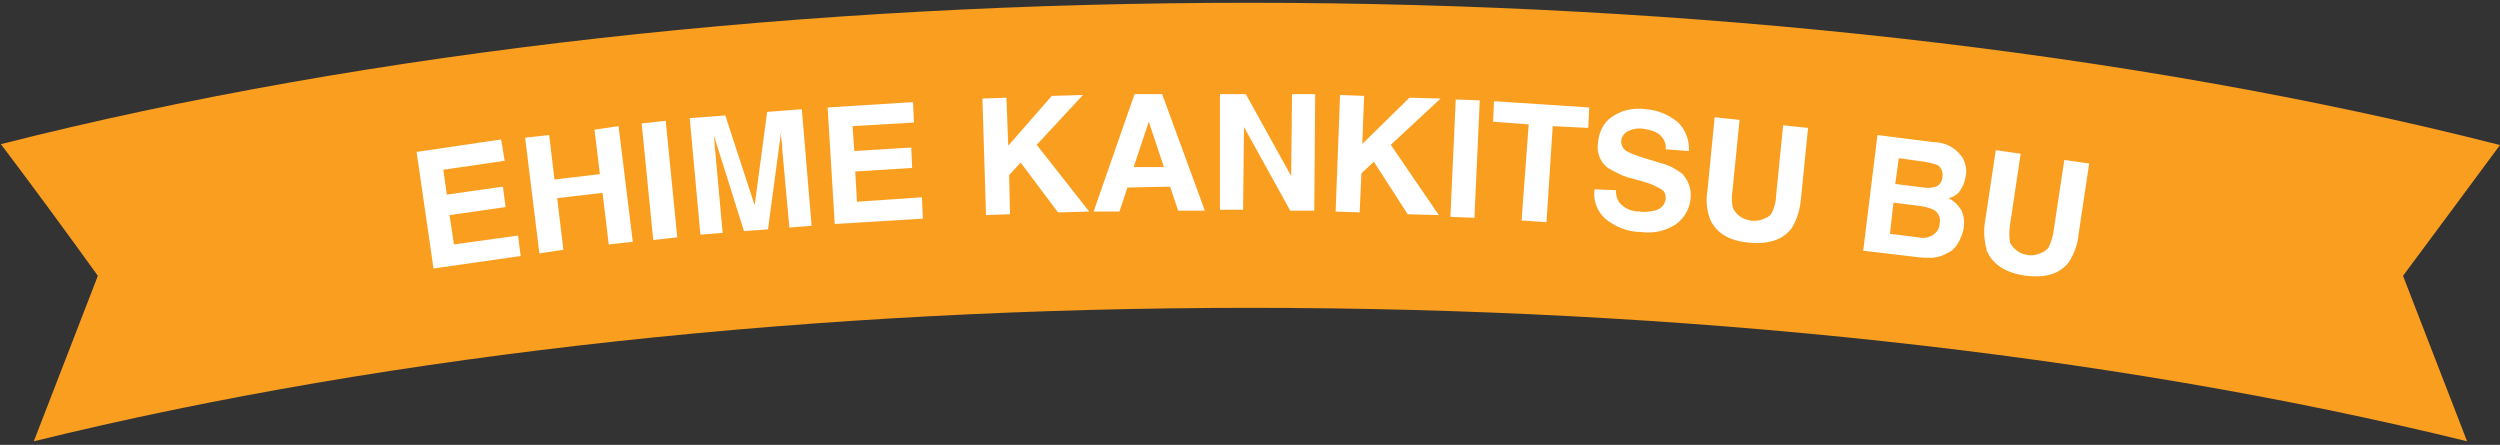 <svg version="1.1" id="レイヤー_1" xmlns="http://www.w3.org/2000/svg" x="0" y="0" viewBox="0 0 281 50" xml:space="preserve"><rect x="0" y="0" width="281" height="50" fill="#333333" stroke="none"/><path d="M277.3 49.6c-81.3-20-192.2-20-273.5 0L11 31C7.4 26 3.8 21.1.1 16.2 83.7-5 197.3-5 281 16.3c-3.6 4.9-7.2 9.7-10.9 14.7l7.2 18.6z" fill="#fa9e20" transform="translate(0 .001)"/><path d="M9.9 7.9L3 8.9l.4 2.8 6.3-.9.3 2.3-6.3.9.5 3.3 7.2-1 .3 2.3L1.9 20 0 6.9l9.5-1.4.4 2.4zm3.9 10.4l-1.6-13 2.7-.3.6 5 5.1-.6-.6-5 2.7-.4 1.6 13-2.7.3-.7-5.8-5.1.6.7 5.8-2.7.4zm15.5-1.8l-2.7.3-1.3-13.1 2.7-.3 1.3 13.1zM39.4 2.4l3.9-.3 1.1 13.1-2.5.2-.8-8.8c0-.3 0-.6-.1-1.1s0-.9 0-1.1l-1.5 11.2-2.7.2L33.4 5c0 .2.1.6.1 1.1 0 .5.1.8.1 1.1l.8 8.8-2.5.2-1.2-13.1 4-.3L38 12.9l1.4-10.5zm16.5 1.2L49 4l.2 2.8 6.4-.4.1 2.3-6.4.4.2 3.4 7.3-.5.1 2.4-9.9.6-.8-13.1 9.6-.6.1 2.3zM63.6.9l2.7-.1.2 5.4L71.4.6l3.5-.1-5.2 5.6 5.9 7.5-3.5.1-4.2-5.6-1.3 1.4.1 4.4-2.7.1L63.6.9zM80.7.4h3.1l4.8 13.1h-3l-.9-2.7-4.8.1-.9 2.7h-2.9L80.7.4zm-.1 8.2H84l-1.7-5.1-1.7 5.1zM90.3.4h2.9l5.1 9.2.1-9.2h2.6l-.1 13.1h-2.7L93 4.1l-.1 9.3h-2.6V.4zm13.5.1l2.7.1-.2 5.4 5.3-5.2 3.5.1-5.6 5.2 5.4 7.9-3.5-.1-3.8-5.9-1.4 1.3-.2 4.4-2.7-.1.5-13.1zm15.1 13.8l-2.7-.1.6-13.2 2.7.1-.6 13.2zm12.9-12.4l-.1 2.3-4-.2-.7 10.8-2.8-.2.8-10.8-4-.3.1-2.3 10.7.7zm3 9.3c0 .5.1 1 .4 1.4.6.7 1.4 1 2.3 1 .5.1 1.1 0 1.6-.1.7-.1 1.3-.7 1.3-1.4 0-.4-.1-.8-.5-1-.5-.3-1.1-.6-1.8-.8l-1.4-.4c-1-.2-1.9-.7-2.8-1.2-.9-.7-1.3-1.8-1.1-2.9.1-1.1.6-2.2 1.5-2.8 1.1-.8 2.5-1.1 3.9-.9 1.3.1 2.5.6 3.5 1.4.9.8 1.4 2.1 1.3 3.3l-2.6-.2c.1-.7-.3-1.4-.9-1.8-.5-.3-1-.4-1.6-.5-.6-.1-1.2 0-1.8.3-.4.2-.7.7-.7 1.1 0 .4.2.9.6 1.1.5.3 1.1.5 1.7.7l2.3.7c.8.2 1.5.6 2.2 1.1.7.7 1.1 1.7 1 2.8-.1 1.2-.7 2.2-1.6 2.9-1.2.8-2.6 1.1-4 .9-1.5 0-2.9-.6-4-1.5-.9-.8-1.4-2.1-1.2-3.3l2.4.1zM145.9 3l2.8.3-.8 8c-.1.7-.1 1.4.1 2 .7 1.3 2.4 1.7 3.7 1 .2-.1.5-.3.6-.5.3-.6.5-1.3.5-1.9l.8-8 2.8.3-.8 8c-.1 1.1-.4 2.2-1 3.2-.9 1.3-2.5 1.9-4.8 1.7-2.3-.2-3.7-1.1-4.4-2.6-.4-1.1-.5-2.2-.3-3.3l.8-8.2zm27.9 4.6c.3.6.5 1.4.3 2.1-.1.7-.4 1.3-.8 1.8-.3.3-.7.5-1.1.6.6.3 1.1.8 1.4 1.3.3.6.4 1.3.3 2-.1.7-.4 1.4-.8 2-.3.4-.6.7-1.1.9-.5.3-1 .4-1.6.5-.6 0-1.2 0-1.9-.1l-5.9-.7 1.6-13 6.3.8c1.4 0 2.6.7 3.3 1.8zm-7.8 5l-.4 3.5 3.2.4c.4.1.9.1 1.3-.1.6-.2 1.1-.8 1.1-1.5.1-.6-.1-1.2-.7-1.5-.4-.2-.8-.3-1.3-.4l-3.2-.4zm.6-5l-.4 2.9 3.2.4c.5.1 1 0 1.4-.1.4-.2.7-.6.7-1.1.1-.5-.1-1-.5-1.3-.5-.2-1-.3-1.5-.4l-2.9-.4zm10.9-.9l2.8.4-1.2 8c-.1.7-.1 1.3 0 2 .7 1.3 2.3 1.8 3.6 1.1.3-.1.5-.3.7-.5.3-.6.5-1.2.6-1.9l1.2-8 2.8.4-1.2 8c-.1 1.1-.5 2.2-1.1 3.1-1 1.3-2.6 1.8-4.9 1.5-2.2-.3-3.7-1.3-4.3-2.8-.3-1.1-.4-2.2-.2-3.3l1.2-8z" transform="translate(46.825 10.178)" fill="#fff"/></svg>